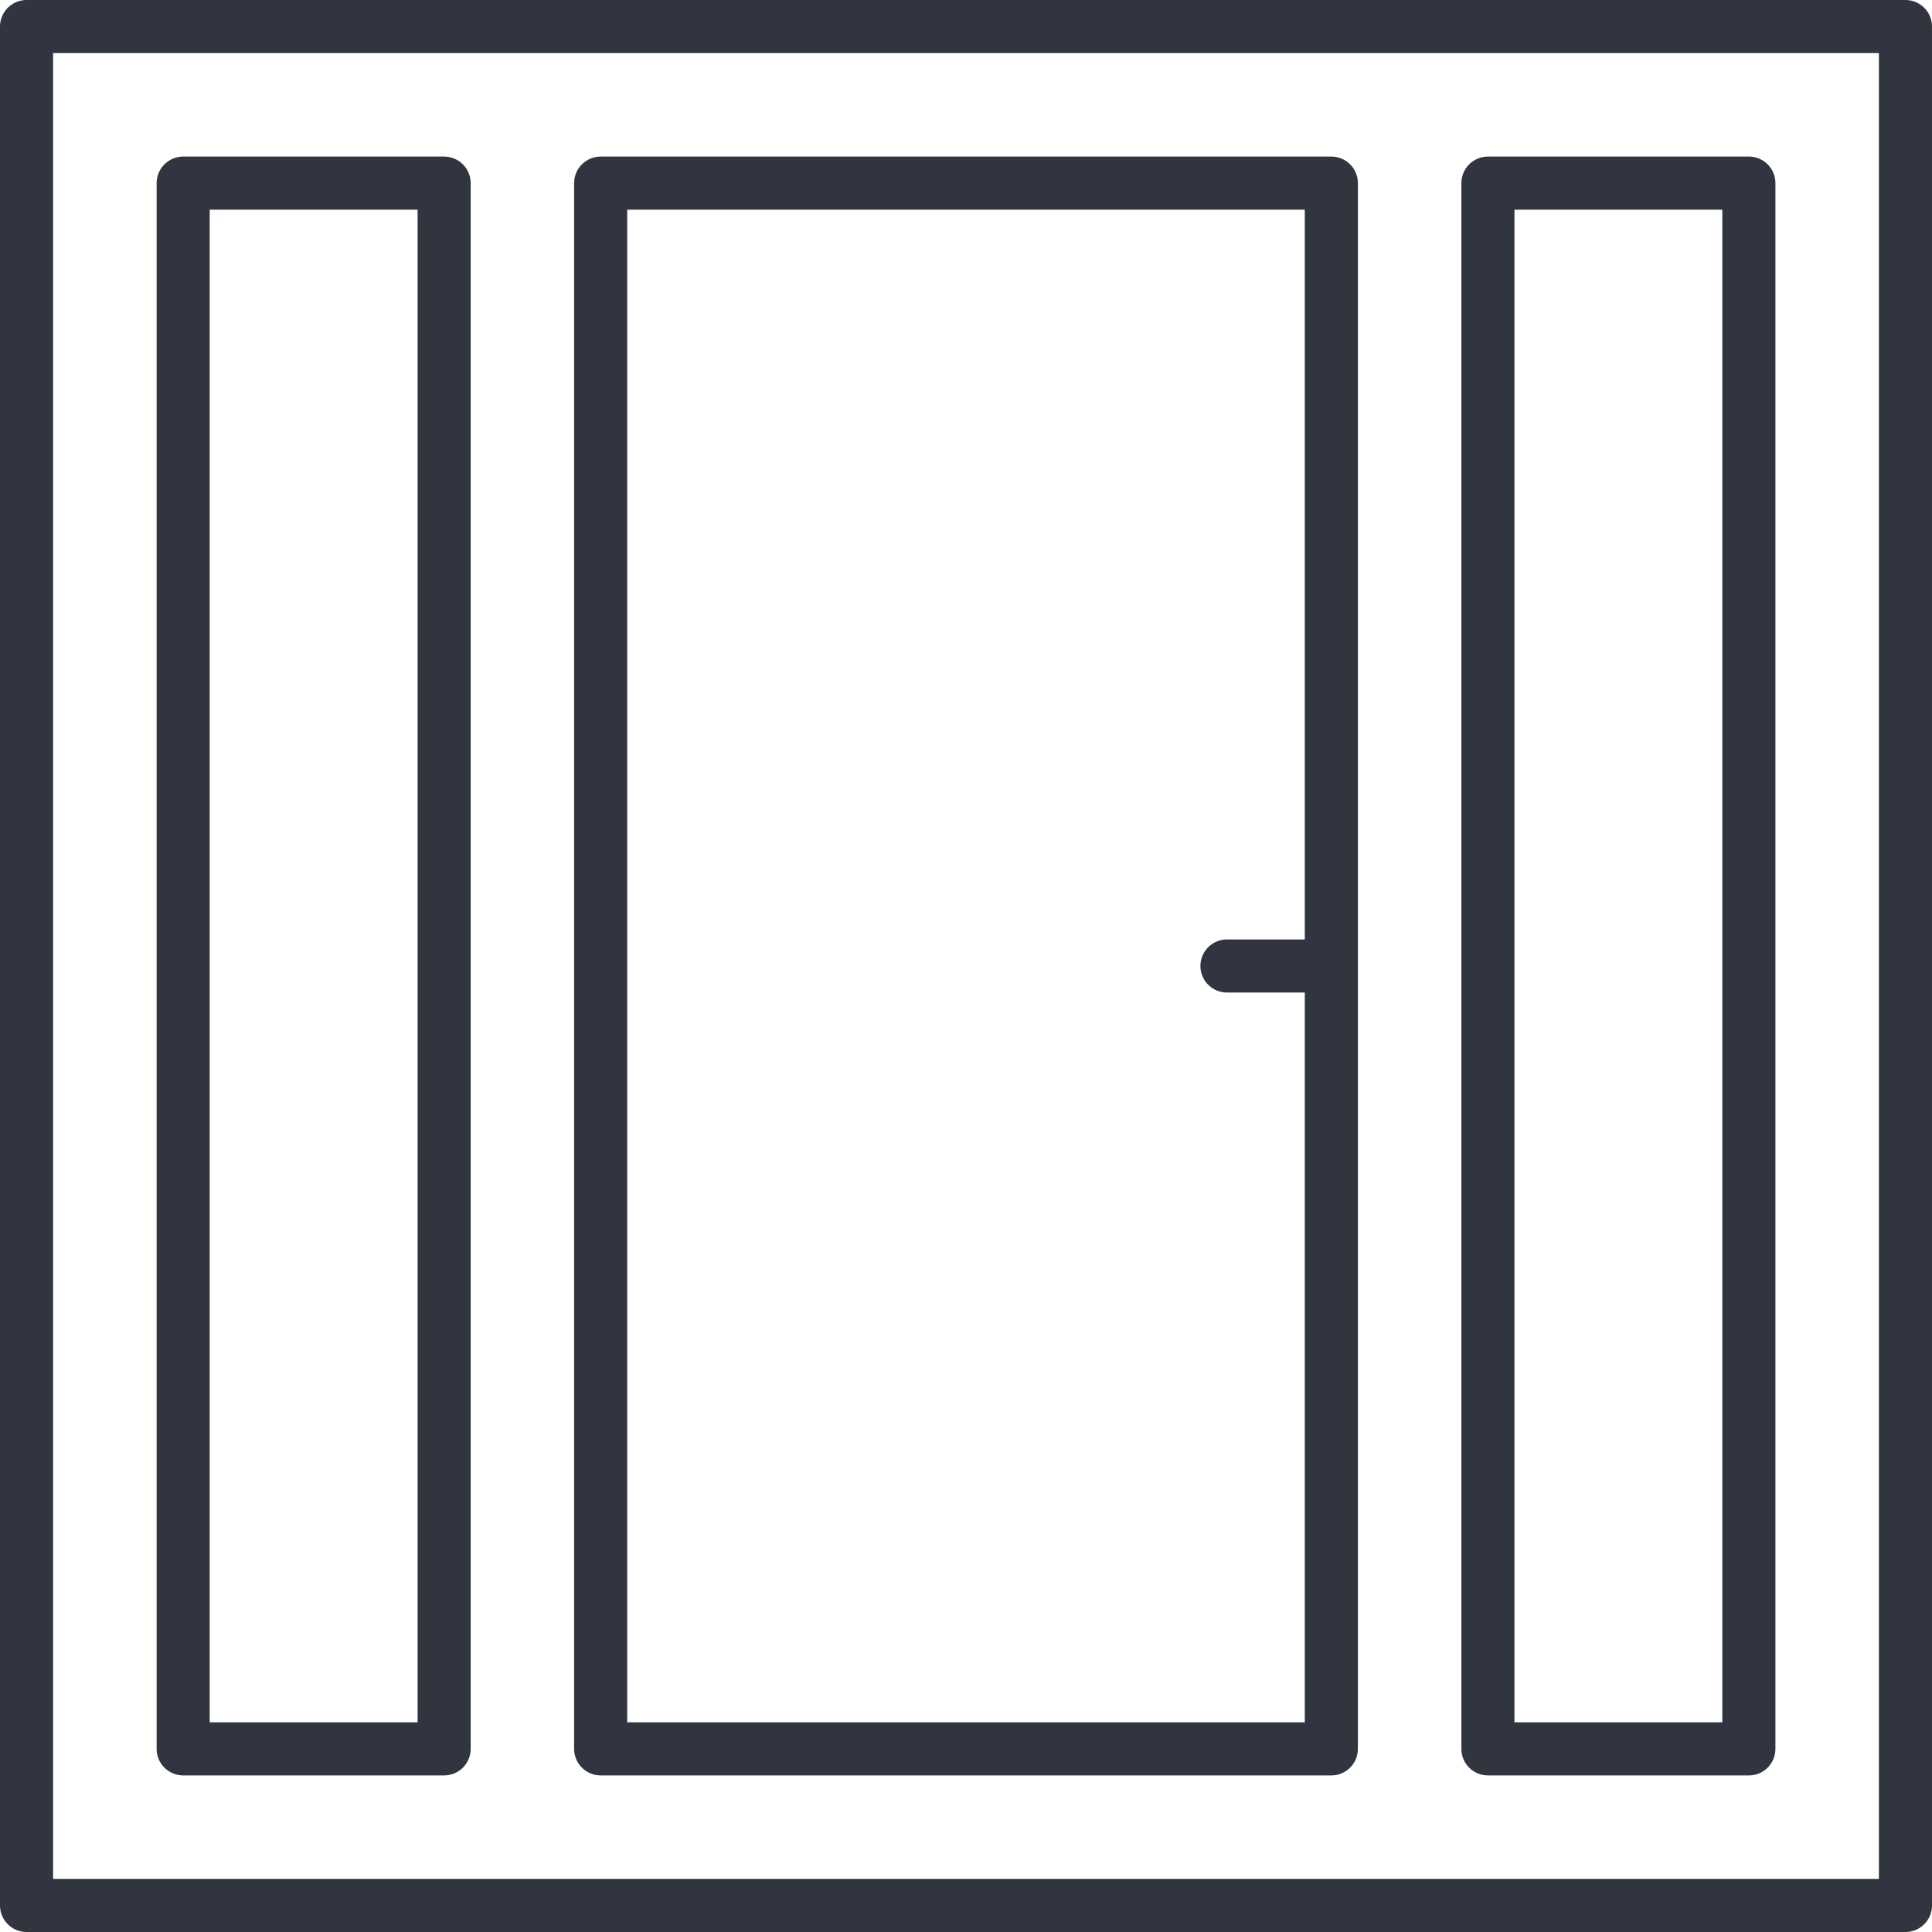 <?xml version="1.0" encoding="UTF-8"?> <svg xmlns="http://www.w3.org/2000/svg" width="201.073" height="201.073" viewBox="0 0 201.073 201.073"><g id="Group_1929" data-name="Group 1929" transform="translate(-1023.223 -3214.003)"><rect id="Rectangle_814" data-name="Rectangle 814" width="195.548" height="195.548" transform="translate(1025.985 3216.765)" fill="none" stroke="#31353f" stroke-linecap="round" stroke-linejoin="round" stroke-width="5.525"></rect><rect id="Rectangle_816" data-name="Rectangle 816" width="27.159" height="162.956" transform="translate(1178.078 3233.061)" fill="none" stroke="#31353f" stroke-linecap="round" stroke-linejoin="round" stroke-width="5.525"></rect><rect id="Rectangle_817" data-name="Rectangle 817" width="76.046" height="162.956" transform="translate(1085.736 3233.061)" fill="none" stroke="#31353f" stroke-linecap="round" stroke-linejoin="round" stroke-width="5.525"></rect><line id="Line_34" data-name="Line 34" x2="10.864" transform="translate(1150.919 3314.539)" fill="none" stroke="#31353f" stroke-linecap="round" stroke-linejoin="round" stroke-width="5.525"></line><rect id="Rectangle_818" data-name="Rectangle 818" width="27.159" height="162.956" transform="translate(1042.286 3233.061)" fill="none" stroke="#31353f" stroke-linecap="round" stroke-linejoin="round" stroke-width="5.525"></rect></g></svg> 
